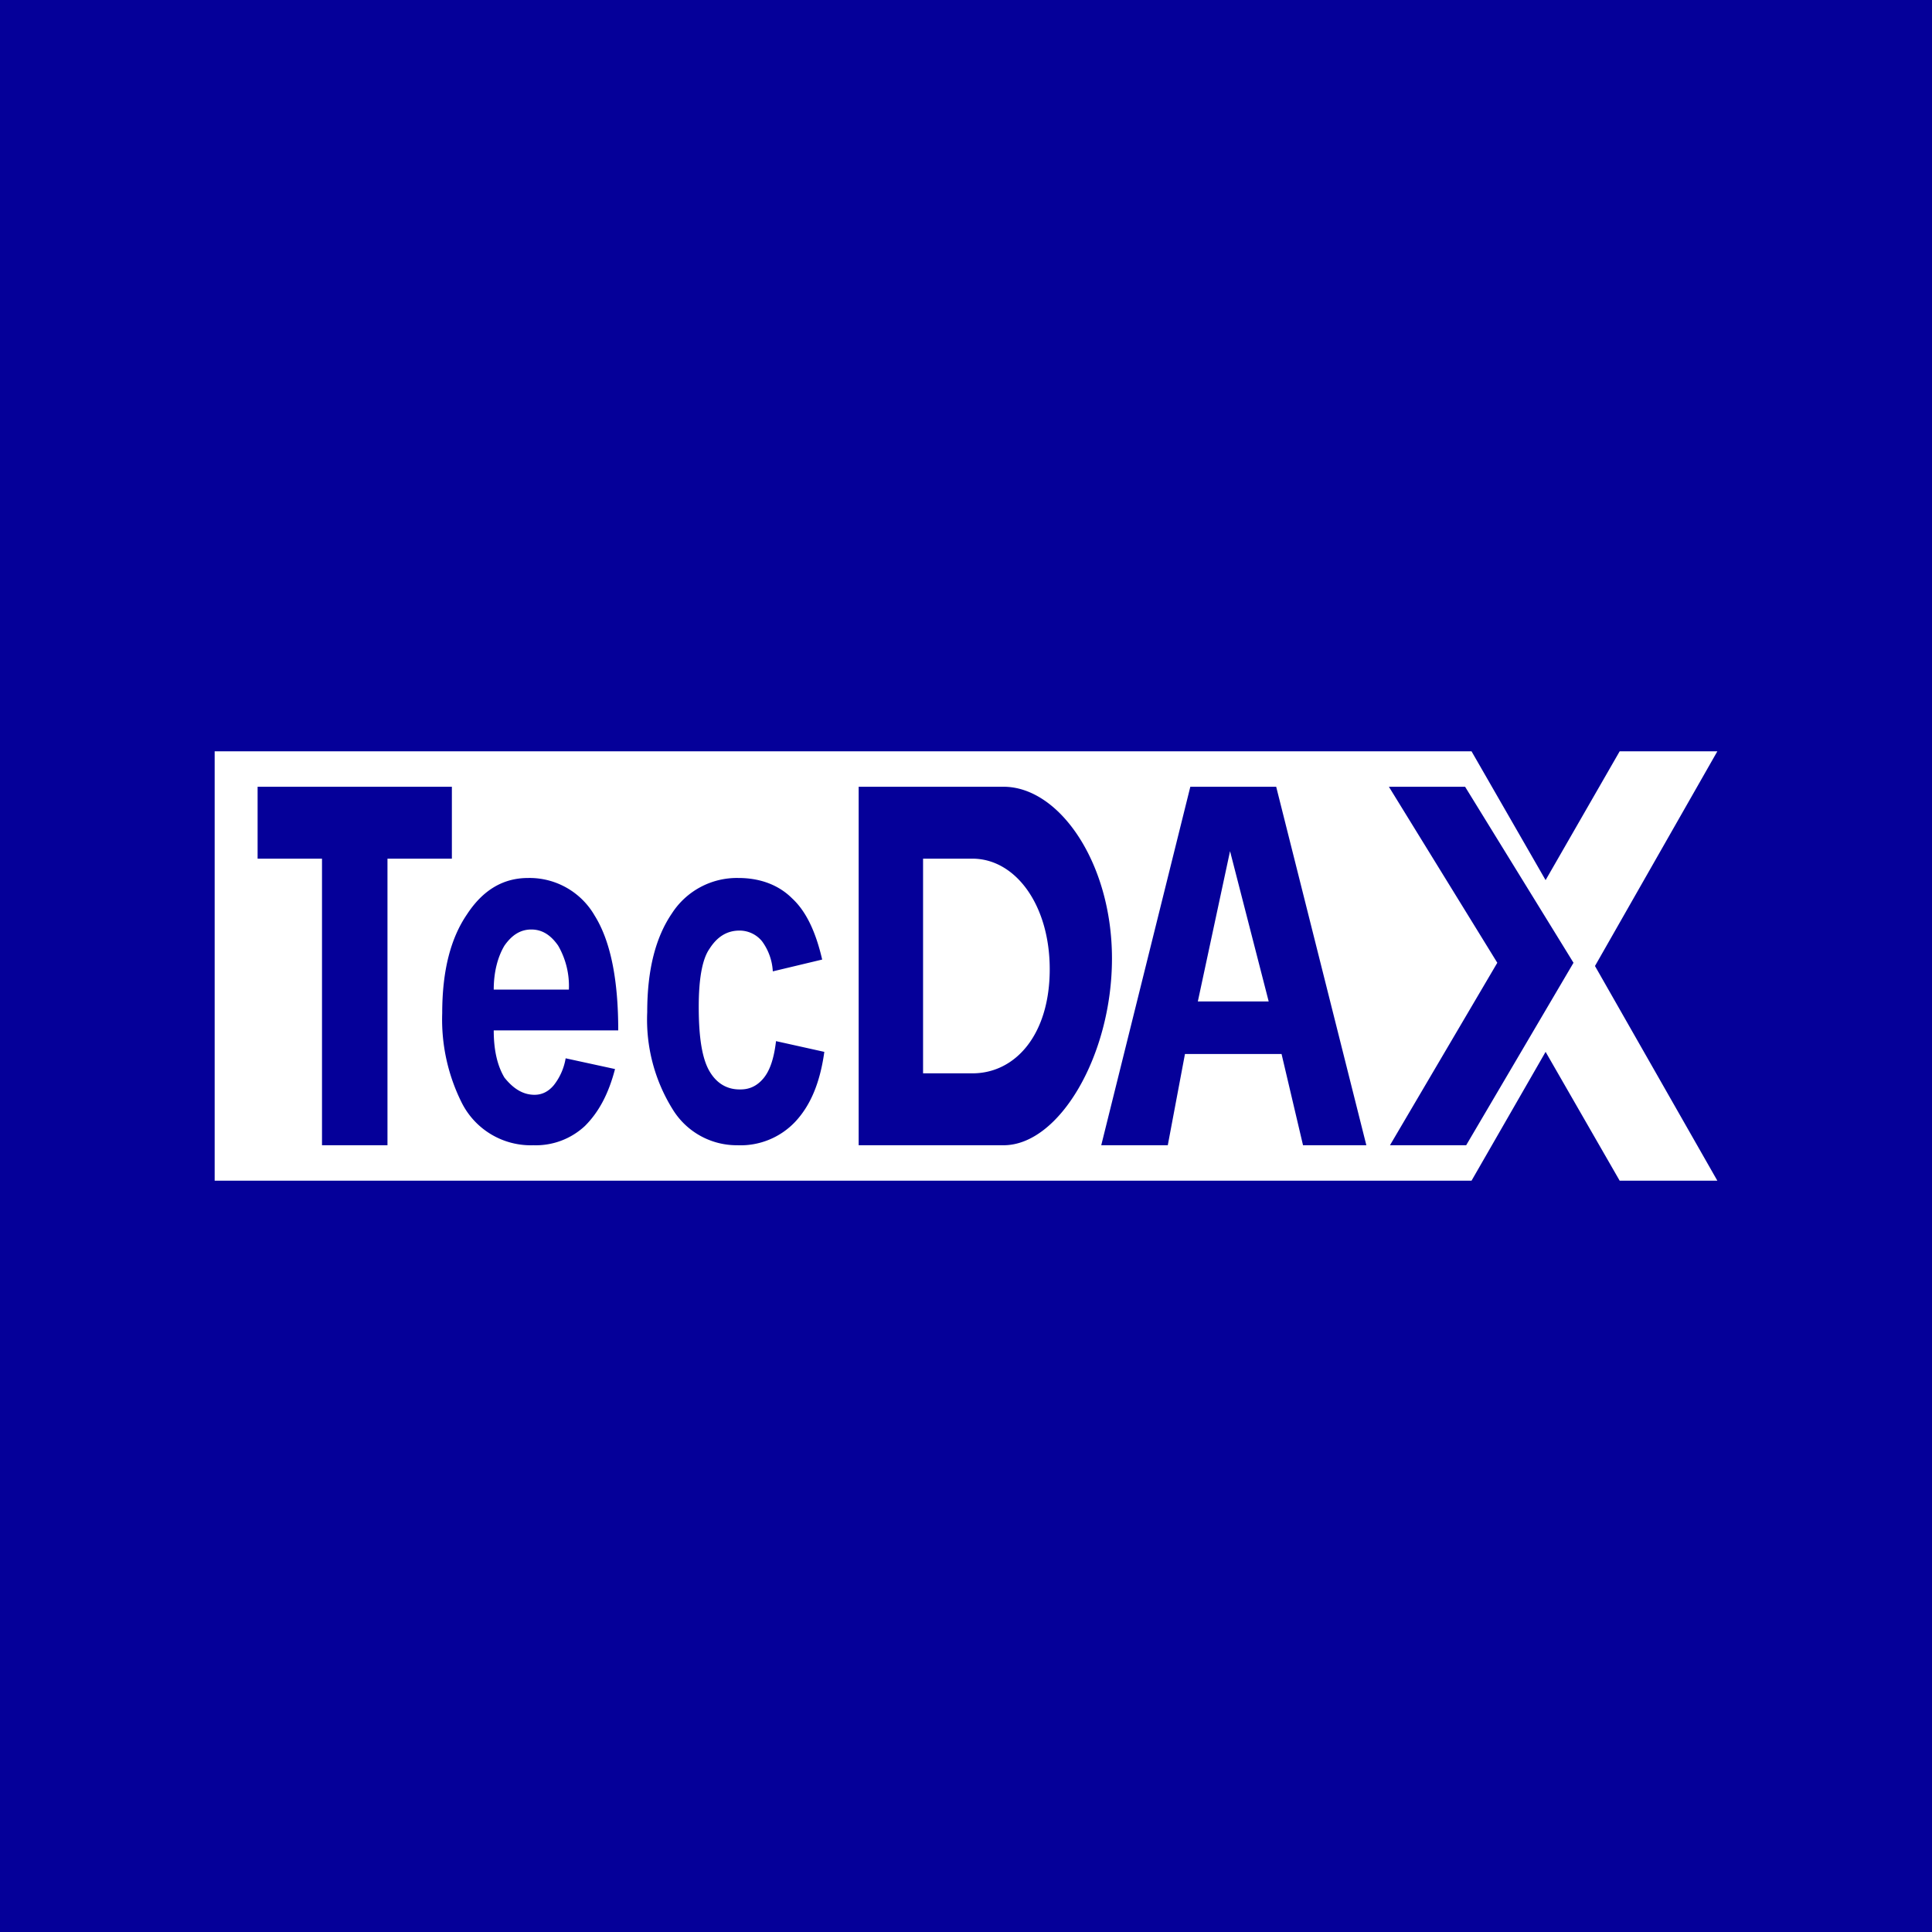 <!-- by TradingView --><svg width="18" height="18" viewBox="0 0 18 18" xmlns="http://www.w3.org/2000/svg"><path fill="#050099" d="M0 0h18v18H0z"/><path d="M14.4 8.2 13.71 7H2v4h11.71l.69-1.2.69 1.2H16l-1.14-2L16 7h-.91l-.69 1.2Zm-1.46-.87h.71l1.01 1.64-1 1.7h-.71l1-1.7-1.01-1.64Zm-2.68 3.34.83-3.34h.8l.84 3.34h-.59l-.2-.85h-.9l-.16.85h-.62Zm1.2-2.74-.3 1.4h.66l-.36-1.4ZM8 7.33h1.35c.52 0 1.01.71 1.01 1.6 0 .9-.49 1.74-1.01 1.74H8V7.33ZM8.6 10h.46c.4 0 .72-.36.72-.97 0-.6-.32-1.03-.72-1.03H8.6v2ZM2.4 7.33h1.81V8h-.6v2.67H3V8h-.6v-.67Zm2.52.85a.7.7 0 0 1 .62.35c.15.24.22.6.22 1.07H4.6c0 .2.04.34.1.44.08.1.17.16.28.16.07 0 .13-.03.18-.09a.55.55 0 0 0 .11-.25l.46.1c-.06.23-.15.4-.28.53a.67.67 0 0 1-.48.18.72.72 0 0 1-.67-.4 1.73 1.73 0 0 1-.18-.83c0-.4.08-.7.23-.92.15-.23.34-.34.57-.34Zm-.22.63c-.06.1-.1.24-.1.41h.7a.75.75 0 0 0-.1-.41c-.07-.1-.15-.15-.25-.15s-.18.05-.25.15Zm2.2 1.34c.08 0 .15-.03.21-.1s.1-.18.12-.35l.45.1c-.04.29-.13.5-.27.65a.7.7 0 0 1-.54.22.7.7 0 0 1-.6-.33 1.58 1.58 0 0 1-.24-.91c0-.4.08-.7.23-.92a.72.72 0 0 1 .62-.33c.21 0 .38.07.5.19.13.12.22.31.28.57l-.46.11a.52.52 0 0 0-.1-.28.27.27 0 0 0-.21-.1c-.12 0-.21.06-.28.17-.07.1-.1.29-.1.54 0 .28.03.48.1.6s.17.17.28.17Z" fill="#fff"/></svg>